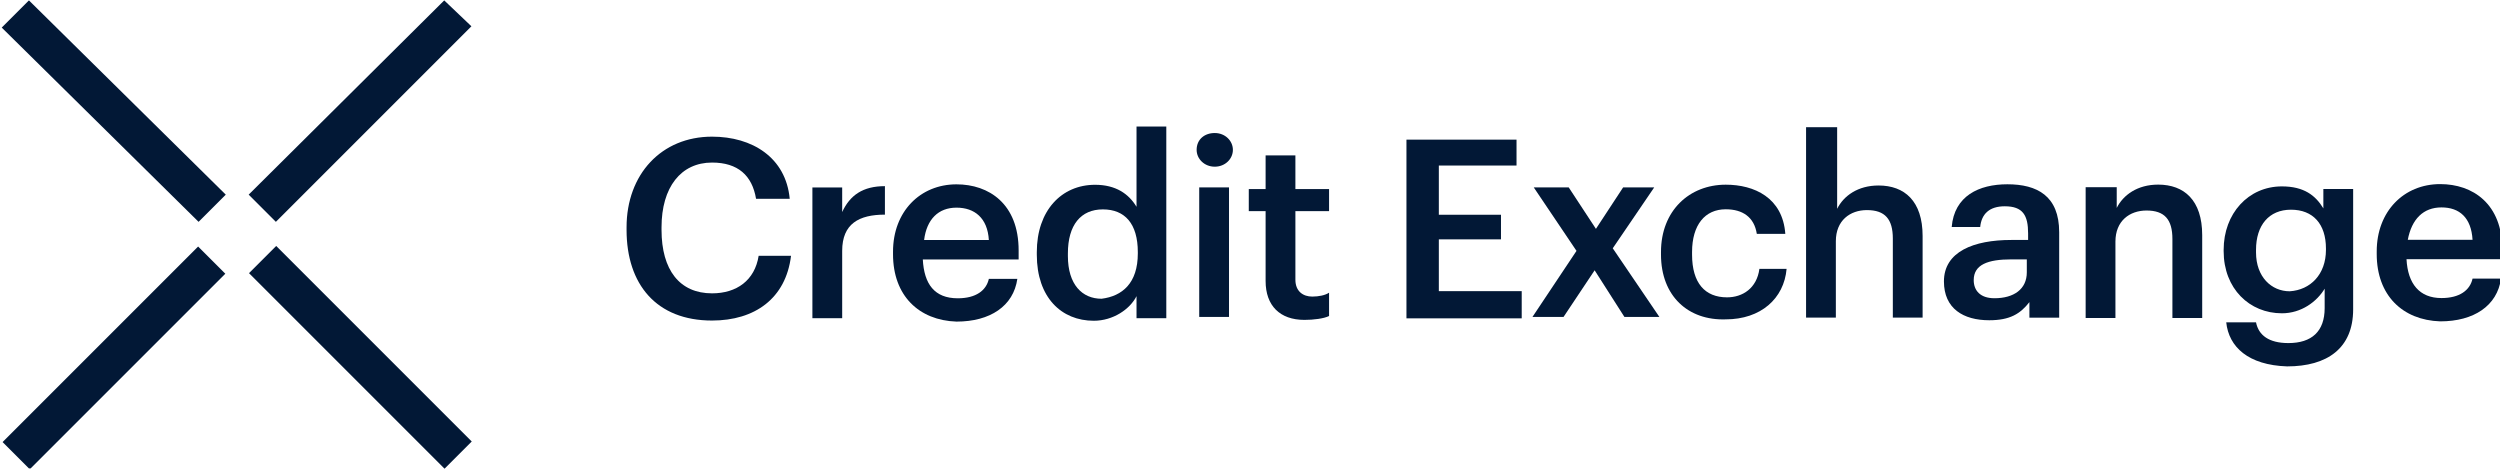 <svg width="340" height="64" viewBox="0 0 340 64" fill="none" xmlns="http://www.w3.org/2000/svg">
<g clip-path="url(#clip0_1113_163)">
<path d="M85.213 31.266V30.913C85.213 23.693 89.968 18.585 96.837 18.585C102.296 18.585 106.875 21.403 107.403 27.039H102.824C102.296 23.869 100.359 22.108 96.837 22.108C92.61 22.108 89.968 25.454 89.968 30.913V31.266C89.968 36.725 92.434 39.895 96.837 39.895C100.183 39.895 102.648 38.134 103.177 34.788H107.58C106.875 40.6 102.648 43.594 96.837 43.594C89.263 43.594 85.213 38.663 85.213 31.266Z" fill="#021836"/>
<path d="M110.486 25.492H114.537V28.838C115.594 26.548 117.355 25.316 120.349 25.316V29.19C116.826 29.19 114.537 30.423 114.537 34.121V43.279H110.486V25.492Z" fill="#021836"/>
<path d="M121.451 34.58V34.228C121.451 28.768 125.15 25.07 130.081 25.07C134.484 25.07 138.534 27.712 138.534 34.052V35.285H125.502C125.678 38.631 127.087 40.568 130.257 40.568C132.723 40.568 134.131 39.511 134.484 37.926H138.358C137.83 41.625 134.66 43.738 130.081 43.738C124.973 43.562 121.451 40.216 121.451 34.58ZM134.484 32.643C134.308 29.649 132.546 28.24 130.081 28.24C127.615 28.24 126.03 29.825 125.678 32.643H134.484Z" fill="#021836"/>
<path d="M141.006 34.641V34.289C141.006 28.653 144.352 25.131 148.931 25.131C151.749 25.131 153.51 26.364 154.567 28.125V17.206H158.617V43.271H154.567V40.277C153.686 42.038 151.397 43.623 148.755 43.623C144.352 43.623 141.006 40.453 141.006 34.641ZM154.743 34.465V34.289C154.743 30.414 152.982 28.477 149.988 28.477C146.994 28.477 145.233 30.59 145.233 34.465V34.817C145.233 38.692 147.17 40.629 149.812 40.629C152.629 40.277 154.743 38.516 154.743 34.465Z" fill="#021836"/>
<path d="M162.742 20.381C162.742 18.972 163.799 18.091 165.208 18.091C166.617 18.091 167.673 19.148 167.673 20.381C167.673 21.613 166.617 22.67 165.208 22.67C163.799 22.67 162.742 21.613 162.742 20.381ZM163.094 25.488H167.145V43.1H163.094V25.488Z" fill="#021836"/>
<path d="M172.123 38.221V28.711H169.834V25.717H172.123V21.138H176.174V25.717H180.753V28.711H176.174V38.045C176.174 39.63 177.231 40.335 178.464 40.335C179.344 40.335 180.225 40.159 180.753 39.806V42.977C180.049 43.329 178.64 43.505 177.407 43.505C174.061 43.505 172.123 41.568 172.123 38.221Z" fill="#021836"/>
<path d="M191.102 18.991H206.247V22.513H195.681V29.206H204.134V32.552H195.681V39.596H206.952V43.295H191.278V18.991H191.102Z" fill="#021836"/>
<path d="M214.404 34.119L208.592 25.489H213.347L217.046 31.125L220.744 25.489H224.971L219.335 33.767L225.675 43.101H220.92L216.87 36.76L212.643 43.101H208.416L214.404 34.119Z" fill="#021836"/>
<path d="M225.895 34.627V34.275C225.895 28.639 229.769 25.117 234.7 25.117C238.575 25.117 242.449 26.878 242.802 31.809H238.927C238.575 29.52 236.99 28.463 234.7 28.463C231.882 28.463 230.121 30.576 230.121 34.275V34.627C230.121 38.502 231.882 40.439 234.876 40.439C236.99 40.439 238.927 39.206 239.279 36.564H242.978C242.626 40.615 239.455 43.433 234.7 43.433C229.593 43.609 225.895 40.263 225.895 34.627Z" fill="#021836"/>
<path d="M245.801 17.301H249.852V28.397C250.732 26.636 252.67 25.227 255.487 25.227C259.01 25.227 261.475 27.34 261.475 32.095V43.19H257.425V32.447C257.425 29.806 256.368 28.573 253.902 28.573C251.613 28.573 249.676 29.982 249.676 32.8V43.19H245.625V17.301H245.801Z" fill="#021836"/>
<path d="M264.375 38.27C264.375 34.22 268.426 32.635 273.533 32.635H275.823V31.754C275.823 29.288 275.118 28.055 272.652 28.055C270.539 28.055 269.482 29.112 269.306 30.873H265.432C265.784 26.647 269.13 25.062 273.005 25.062C277.055 25.062 280.049 26.647 280.049 31.578V43.202H275.999V41.088C274.766 42.673 273.357 43.554 270.539 43.554C267.017 43.554 264.375 41.969 264.375 38.27ZM275.646 37.037V35.276H273.533C270.363 35.276 268.426 35.981 268.426 38.094C268.426 39.503 269.306 40.56 271.244 40.56C273.885 40.56 275.646 39.327 275.646 37.037Z" fill="#021836"/>
<path d="M283.825 25.459H287.875V28.277C288.756 26.516 290.693 25.107 293.511 25.107C297.033 25.107 299.499 27.221 299.499 31.976V43.247H295.448V32.504C295.448 29.862 294.392 28.63 291.926 28.63C289.636 28.63 287.699 30.038 287.699 32.856V43.247H283.648V25.459H283.825Z" fill="#021836"/>
<path d="M302.768 43.841H306.819C307.171 45.602 308.58 46.658 311.222 46.658C314.392 46.658 316.153 45.074 316.153 41.903V39.262C315.096 41.023 312.983 42.608 310.341 42.608C305.938 42.608 302.416 39.262 302.416 34.154V33.978C302.416 29.047 305.762 25.349 310.341 25.349C313.335 25.349 314.92 26.581 315.977 28.343V25.701H320.028V42.08C320.028 47.363 316.505 49.829 311.046 49.829C305.762 49.653 303.12 47.187 302.768 43.841ZM316.329 33.978V33.802C316.329 30.456 314.568 28.519 311.574 28.519C308.58 28.519 306.819 30.632 306.819 33.978V34.33C306.819 37.677 308.932 39.614 311.398 39.614C314.216 39.438 316.329 37.324 316.329 33.978Z" fill="#021836"/>
<path d="M323.234 34.548V34.196C323.234 28.736 326.933 25.038 331.864 25.038C336.267 25.038 340.318 27.68 340.318 34.02V35.252H327.285C327.461 38.599 329.046 40.536 332.04 40.536C334.506 40.536 335.915 39.479 336.267 37.894H340.141C339.613 41.593 336.443 43.706 331.864 43.706C326.757 43.53 323.234 40.184 323.234 34.548ZM336.267 32.611C336.091 29.617 334.506 28.208 332.04 28.208C329.575 28.208 327.99 29.793 327.461 32.611H336.267Z" fill="#021836"/>
<path d="M3.935 0.054L0.236 3.753L27.006 30.17L30.704 26.471L3.935 0.054Z" fill="#021836"/>
<path d="M33.865 37.148L60.459 63.742L64.157 60.043L37.564 33.45L33.865 37.148Z" fill="#021836"/>
<path d="M60.414 0.054L33.82 26.471L37.519 30.17L64.112 3.576L60.414 0.054Z" fill="#021836"/>
<path d="M0.352 60.121L4.05 63.819L30.643 37.226L26.945 33.528L0.352 60.121Z" fill="#021836"/>
</g>
<defs>
<clipPath id="clip0_1113_163">
<rect width="340" height="63.7" fill="white"/>
</clipPath>
</defs>
</svg>
